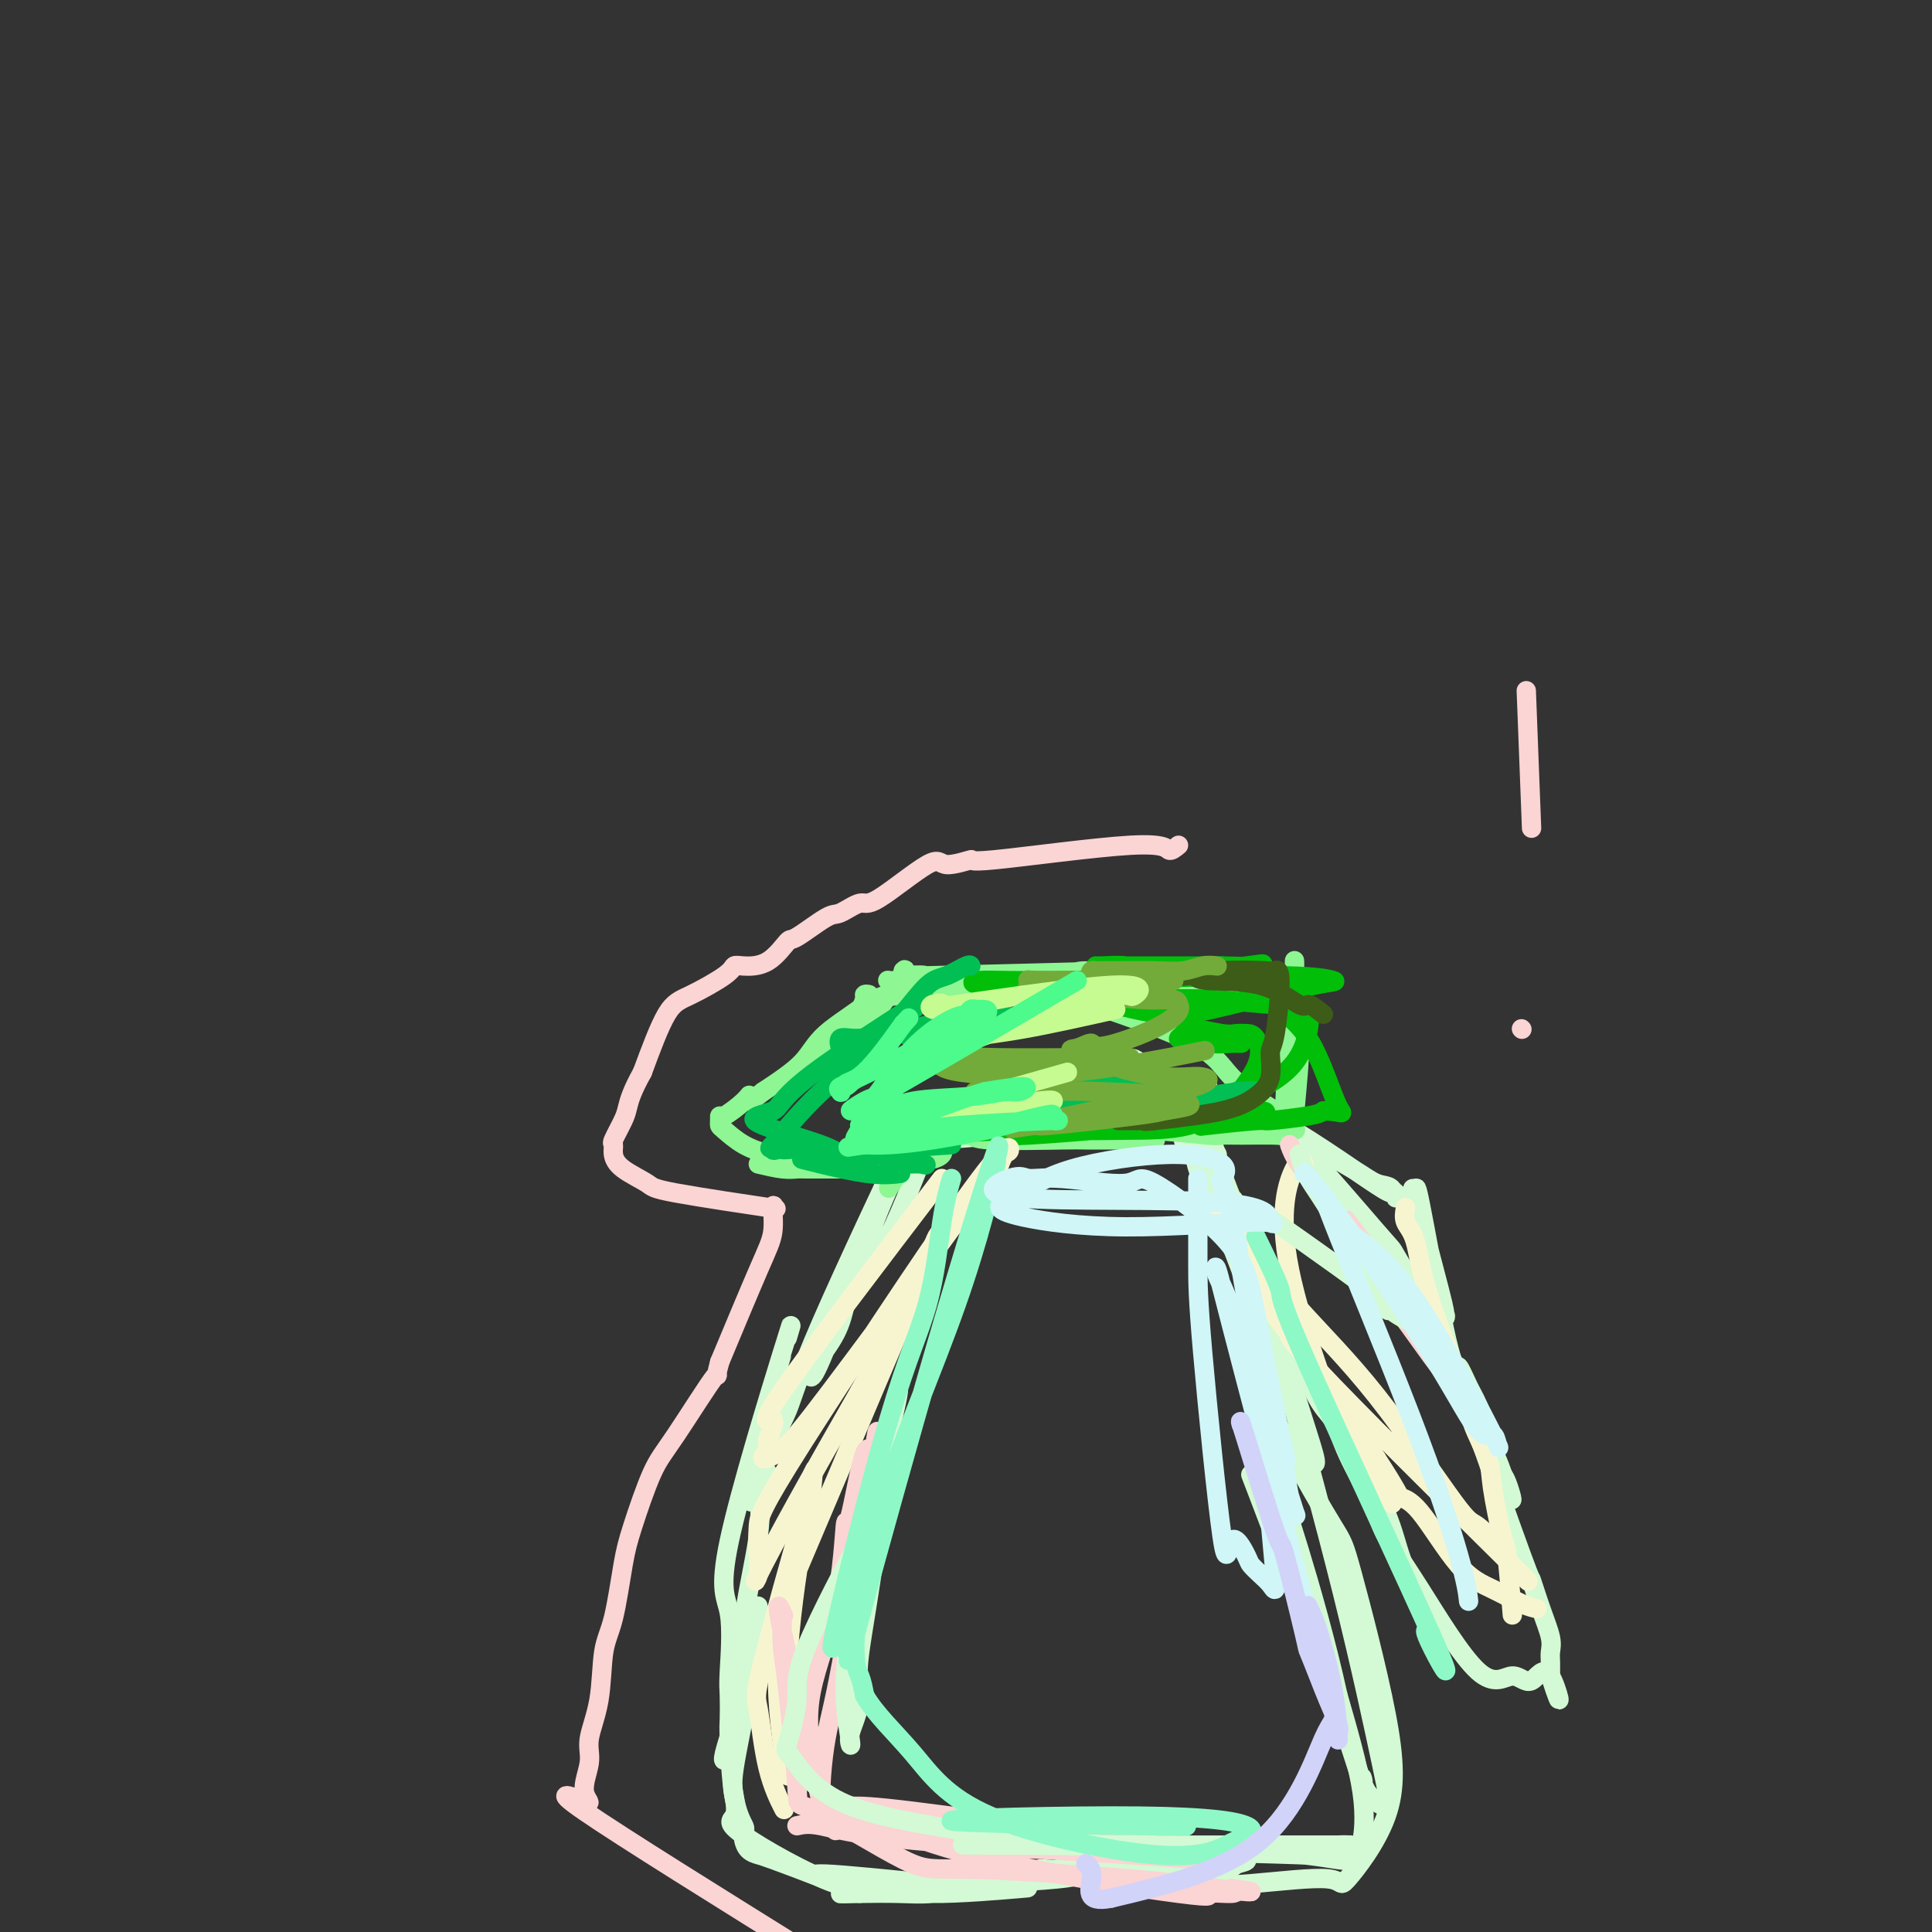 <svg viewBox='0 0 400 400' version='1.1' xmlns='http://www.w3.org/2000/svg' xmlns:xlink='http://www.w3.org/1999/xlink'><rect x="0" y="0" width="400" height="400" fill="#333333" stroke="none"/><g fill='none' stroke='#D3FAD4' stroke-width='4' stroke-linecap='round' stroke-linejoin='round'><path d='M193,237c0.285,-1.871 0.570,-3.742 -1,0c-1.570,3.742 -4.995,13.097 -8,19c-3.005,5.903 -5.590,8.355 -7,10c-1.410,1.645 -1.646,2.483 -2,4c-0.354,1.517 -0.828,3.713 -2,6c-1.172,2.287 -3.043,4.666 -4,6c-0.957,1.334 -0.998,1.624 -1,2c-0.002,0.376 0.037,0.837 0,1c-0.037,0.163 -0.149,0.027 0,0c0.149,-0.027 0.558,0.057 3,-6c2.442,-6.057 6.916,-18.253 10,-26c3.084,-7.747 4.779,-11.045 6,-13c1.221,-1.955 1.970,-2.567 2,-3c0.030,-0.433 -0.657,-0.686 0,-3c0.657,-2.314 2.660,-6.689 -1,1c-3.660,7.689 -12.981,27.442 -18,39c-5.019,11.558 -5.736,14.919 -7,18c-1.264,3.081 -3.075,5.880 -4,8c-0.925,2.120 -0.962,3.560 -1,5'/><path d='M158,305c-4.811,11.208 -1.338,3.729 0,1c1.338,-2.729 0.542,-0.707 0,0c-0.542,0.707 -0.831,0.099 -1,0c-0.169,-0.099 -0.219,0.309 0,2c0.219,1.691 0.707,4.663 0,10c-0.707,5.337 -2.611,13.039 -3,18c-0.389,4.961 0.735,7.182 0,12c-0.735,4.818 -3.328,12.232 -4,15c-0.672,2.768 0.578,0.889 1,0c0.422,-0.889 0.015,-0.788 0,-1c-0.015,-0.212 0.360,-0.737 1,-3c0.640,-2.263 1.544,-6.264 2,-10c0.456,-3.736 0.462,-7.208 1,-9c0.538,-1.792 1.606,-1.906 2,-3c0.394,-1.094 0.112,-3.170 0,-4c-0.112,-0.830 -0.056,-0.415 0,0'/><path d='M157,333c0.372,-0.650 -2.199,12.726 -3,18c-0.801,5.274 0.169,2.448 0,4c-0.169,1.552 -1.476,7.482 -2,11c-0.524,3.518 -0.266,4.622 0,6c0.266,1.378 0.538,3.029 0,4c-0.538,0.971 -1.888,1.262 2,4c3.888,2.738 13.013,7.925 19,10c5.987,2.075 8.836,1.040 11,1c2.164,-0.040 3.642,0.917 9,1c5.358,0.083 14.595,-0.706 18,-1c3.405,-0.294 0.977,-0.093 0,0c-0.977,0.093 -0.502,0.077 -2,0c-1.498,-0.077 -4.969,-0.217 -8,0c-3.031,0.217 -5.624,0.789 -8,1c-2.376,0.211 -4.536,0.060 -7,0c-2.464,-0.060 -5.232,-0.030 -8,0'/><path d='M178,392c-5.800,0.156 -3.800,0.044 -3,0c0.800,-0.044 0.400,-0.022 0,0'/><path d='M163,277c0.823,-2.783 1.646,-5.566 -1,3c-2.646,8.566 -8.761,28.481 -11,39c-2.239,10.519 -0.600,11.642 0,15c0.600,3.358 0.163,8.949 0,12c-0.163,3.051 -0.050,3.560 0,5c0.050,1.440 0.038,3.811 0,5c-0.038,1.189 -0.101,1.198 0,4c0.101,2.802 0.366,8.399 1,12c0.634,3.601 1.636,5.206 2,6c0.364,0.794 0.090,0.777 0,1c-0.090,0.223 0.003,0.687 0,1c-0.003,0.313 -0.103,0.474 0,1c0.103,0.526 0.407,1.418 1,2c0.593,0.582 1.474,0.855 2,1c0.526,0.145 0.698,0.163 3,1c2.302,0.837 6.735,2.495 8,3c1.265,0.505 -0.639,-0.141 3,0c3.639,0.141 12.819,1.071 22,2'/><path d='M193,390c9.569,0.142 20.993,-0.502 26,-1c5.007,-0.498 3.598,-0.851 4,-1c0.402,-0.149 2.616,-0.096 5,0c2.384,0.096 4.938,0.233 7,0c2.062,-0.233 3.632,-0.838 7,-1c3.368,-0.162 8.536,0.118 11,0c2.464,-0.118 2.226,-0.635 3,-1c0.774,-0.365 2.562,-0.578 2,-1c-0.562,-0.422 -3.474,-1.052 -5,-1c-1.526,0.052 -1.667,0.785 -3,1c-1.333,0.215 -3.857,-0.087 -9,0c-5.143,0.087 -12.906,0.562 -17,1c-4.094,0.438 -4.520,0.839 -5,1c-0.480,0.161 -1.014,0.082 -2,0c-0.986,-0.082 -2.425,-0.166 -1,0c1.425,0.166 5.712,0.583 10,1'/><path d='M226,388c1.780,0.041 1.230,-0.358 4,0c2.770,0.358 8.862,1.472 14,2c5.138,0.528 9.323,0.469 15,0c5.677,-0.469 12.845,-1.348 16,-1c3.155,0.348 2.295,1.923 4,0c1.705,-1.923 5.974,-7.343 8,-13c2.026,-5.657 1.810,-11.552 0,-21c-1.810,-9.448 -5.213,-22.448 -7,-29c-1.787,-6.552 -1.958,-6.657 -4,-10c-2.042,-3.343 -5.954,-9.926 -9,-16c-3.046,-6.074 -5.225,-11.641 -6,-14c-0.775,-2.359 -0.144,-1.511 0,-1c0.144,0.511 -0.199,0.683 0,1c0.199,0.317 0.938,0.778 2,6c1.062,5.222 2.446,15.206 4,24c1.554,8.794 3.277,16.397 5,24'/><path d='M272,340c1.746,8.236 0.612,1.824 2,5c1.388,3.176 5.298,15.938 7,21c1.702,5.062 1.196,2.423 1,2c-0.196,-0.423 -0.084,1.368 1,3c1.084,1.632 3.138,3.103 4,3c0.862,-0.103 0.530,-1.780 -1,-9c-1.530,-7.220 -4.259,-19.985 -8,-35c-3.741,-15.015 -8.494,-32.282 -10,-38c-1.506,-5.718 0.235,0.112 -3,-8c-3.235,-8.112 -11.445,-30.166 -15,-39c-3.555,-8.834 -2.455,-4.448 -2,-3c0.455,1.448 0.263,-0.041 0,-1c-0.263,-0.959 -0.598,-1.387 -1,-2c-0.402,-0.613 -0.871,-1.412 -1,-2c-0.129,-0.588 0.081,-0.966 2,3c1.919,3.966 5.548,12.276 8,19c2.452,6.724 3.726,11.862 5,17'/><path d='M261,276c3.870,9.408 6.544,14.429 8,18c1.456,3.571 1.692,5.692 2,7c0.308,1.308 0.688,1.804 1,2c0.312,0.196 0.558,0.091 0,-2c-0.558,-2.091 -1.919,-6.170 -5,-16c-3.081,-9.830 -7.883,-25.413 -10,-32c-2.117,-6.587 -1.548,-4.178 -2,-5c-0.452,-0.822 -1.924,-4.876 -3,-8c-1.076,-3.124 -1.756,-5.318 -2,-7c-0.244,-1.682 -0.053,-2.851 0,-4c0.053,-1.149 -0.033,-2.277 0,-3c0.033,-0.723 0.184,-1.039 0,-1c-0.184,0.039 -0.703,0.434 -1,1c-0.297,0.566 -0.370,1.305 0,3c0.370,1.695 1.185,4.348 2,7'/><path d='M251,236c0.396,2.212 0.886,2.741 1,3c0.114,0.259 -0.148,0.249 0,1c0.148,0.751 0.706,2.264 0,2c-0.706,-0.264 -2.677,-2.303 -4,-5c-1.323,-2.697 -1.997,-6.051 -4,-9c-2.003,-2.949 -5.334,-5.493 -7,-7c-1.666,-1.507 -1.665,-1.979 -4,-2c-2.335,-0.021 -7.004,0.407 -17,4c-9.996,3.593 -25.319,10.349 -31,13c-5.681,2.651 -1.719,1.195 -1,1c0.719,-0.195 -1.807,0.871 -3,1c-1.193,0.129 -1.055,-0.677 -1,-1c0.055,-0.323 0.028,-0.161 0,0'/><path d='M253,242c0.081,-0.133 0.162,-0.267 -1,-1c-1.162,-0.733 -3.567,-2.066 -5,-3c-1.433,-0.934 -1.896,-1.469 -2,-2c-0.104,-0.531 0.150,-1.058 -1,-2c-1.150,-0.942 -3.703,-2.298 -5,-3c-1.297,-0.702 -1.338,-0.749 -2,-1c-0.662,-0.251 -1.943,-0.706 -2,-1c-0.057,-0.294 1.112,-0.427 -2,-1c-3.112,-0.573 -10.503,-1.586 -13,-2c-2.497,-0.414 -0.099,-0.230 -5,2c-4.901,2.230 -17.099,6.507 -22,8c-4.901,1.493 -2.504,0.201 -2,0c0.504,-0.201 -0.886,0.688 -2,1c-1.114,0.312 -1.954,0.046 -3,0c-1.046,-0.046 -2.300,0.129 -1,0c1.300,-0.129 5.152,-0.560 10,-1c4.848,-0.440 10.690,-0.888 14,-1c3.310,-0.112 4.089,0.111 5,0c0.911,-0.111 1.956,-0.555 3,-1'/><path d='M217,234c4.719,-0.675 1.018,-0.861 -5,-1c-6.018,-0.139 -14.351,-0.230 -19,0c-4.649,0.230 -5.614,0.780 -6,1c-0.386,0.220 -0.193,0.110 0,0'/><path d='M253,228c1.726,1.128 3.452,2.257 5,3c1.548,0.743 2.919,1.101 5,2c2.081,0.899 4.873,2.341 8,4c3.127,1.659 6.590,3.537 9,5c2.410,1.463 3.769,2.513 5,3c1.231,0.487 2.335,0.413 3,1c0.665,0.587 0.892,1.835 1,2c0.108,0.165 0.096,-0.754 0,-1c-0.096,-0.246 -0.277,0.180 -1,0c-0.723,-0.180 -1.988,-0.967 -5,-3c-3.012,-2.033 -7.769,-5.311 -12,-8c-4.231,-2.689 -7.935,-4.790 -10,-6c-2.065,-1.210 -2.492,-1.531 -3,-2c-0.508,-0.469 -1.098,-1.088 -1,-1c0.098,0.088 0.885,0.882 2,2c1.115,1.118 2.557,2.559 4,4'/><path d='M263,233c1.205,0.632 1.718,-0.287 6,4c4.282,4.287 12.335,13.780 16,18c3.665,4.220 2.943,3.165 4,5c1.057,1.835 3.892,6.559 6,9c2.108,2.441 3.488,2.600 4,3c0.512,0.400 0.155,1.041 0,1c-0.155,-0.041 -0.109,-0.763 0,-1c0.109,-0.237 0.280,0.012 -1,-5c-1.280,-5.012 -4.012,-15.283 -5,-19c-0.988,-3.717 -0.234,-0.878 0,-1c0.234,-0.122 -0.053,-3.204 1,2c1.053,5.204 3.447,18.694 5,26c1.553,7.306 2.264,8.429 4,12c1.736,3.571 4.496,9.592 6,13c1.504,3.408 1.752,4.204 2,5'/><path d='M311,305c3.128,9.403 1.947,4.411 1,2c-0.947,-2.411 -1.659,-2.242 -2,-3c-0.341,-0.758 -0.312,-2.442 -1,-5c-0.688,-2.558 -2.092,-5.989 -3,-8c-0.908,-2.011 -1.321,-2.602 -2,-4c-0.679,-1.398 -1.623,-3.602 -2,-4c-0.377,-0.398 -0.187,1.011 0,2c0.187,0.989 0.369,1.560 3,9c2.631,7.440 7.710,21.751 10,28c2.290,6.249 1.790,4.436 2,5c0.210,0.564 1.128,3.504 2,6c0.872,2.496 1.698,4.549 2,6c0.302,1.451 0.081,2.300 0,3c-0.081,0.700 -0.022,1.249 0,2c0.022,0.751 0.006,1.702 0,2c-0.006,0.298 -0.002,-0.058 0,0c0.002,0.058 0.001,0.529 0,1'/><path d='M321,347c3.136,9.811 1.474,2.340 0,0c-1.474,-2.340 -2.762,0.451 -4,1c-1.238,0.549 -2.426,-1.145 -4,-1c-1.574,0.145 -3.535,2.131 -7,-1c-3.465,-3.131 -8.436,-11.377 -12,-17c-3.564,-5.623 -5.722,-8.623 -7,-11c-1.278,-2.377 -1.677,-4.130 -3,-7c-1.323,-2.870 -3.569,-6.856 -5,-10c-1.431,-3.144 -2.048,-5.447 -3,-7c-0.952,-1.553 -2.241,-2.356 -4,-6c-1.759,-3.644 -3.988,-10.128 -5,-13c-1.012,-2.872 -0.807,-2.131 -1,-2c-0.193,0.131 -0.783,-0.349 -1,-1c-0.217,-0.651 -0.062,-1.472 0,-2c0.062,-0.528 0.031,-0.764 0,-1'/><path d='M265,269c-2.125,-4.734 3.562,7.931 8,17c4.438,9.069 7.627,14.543 10,19c2.373,4.457 3.929,7.899 5,11c1.071,3.101 1.658,5.862 3,9c1.342,3.138 3.438,6.652 5,9c1.562,2.348 2.589,3.528 3,4c0.411,0.472 0.205,0.236 0,0'/></g>
<g fill='none' stroke='#8EF693' stroke-width='4' stroke-linecap='round' stroke-linejoin='round'><path d='M183,230c-2.015,0.000 -4.031,0.000 2,1c6.031,1.000 20.108,3.000 28,4c7.892,1.000 9.599,1.000 13,1c3.401,-0.000 8.498,-0.000 11,0c2.502,0.000 2.411,0.001 2,0c-0.411,-0.001 -1.141,-0.004 -4,0c-2.859,0.004 -7.849,0.015 -10,0c-2.151,-0.015 -1.465,-0.057 -5,0c-3.535,0.057 -11.292,0.211 -15,0c-3.708,-0.211 -3.368,-0.789 -4,-1c-0.632,-0.211 -2.235,-0.056 -3,0c-0.765,0.056 -0.691,0.012 -1,0c-0.309,-0.012 -1.000,0.007 -1,0c0.000,-0.007 0.692,-0.040 1,0c0.308,0.040 0.231,0.154 4,0c3.769,-0.154 11.385,-0.577 19,-1'/><path d='M220,234c6.791,-0.215 12.769,-0.254 18,0c5.231,0.254 9.715,0.801 12,1c2.285,0.199 2.371,0.049 3,0c0.629,-0.049 1.801,0.001 4,0c2.199,-0.001 5.425,-0.053 7,0c1.575,0.053 1.498,0.212 2,0c0.502,-0.212 1.584,-0.796 2,-1c0.416,-0.204 0.165,-0.028 0,0c-0.165,0.028 -0.244,-0.093 0,-3c0.244,-2.907 0.812,-8.601 1,-12c0.188,-3.399 -0.002,-4.502 0,-6c0.002,-1.498 0.197,-3.390 0,-5c-0.197,-1.610 -0.785,-2.937 -1,-4c-0.215,-1.063 -0.058,-1.863 0,-3c0.058,-1.137 0.017,-2.611 0,-2c-0.017,0.611 -0.008,3.305 0,6'/><path d='M268,205c-0.166,0.883 -0.580,1.090 -1,6c-0.420,4.910 -0.847,14.524 -1,18c-0.153,3.476 -0.032,0.813 0,0c0.032,-0.813 -0.025,0.225 0,1c0.025,0.775 0.132,1.287 -2,0c-2.132,-1.287 -6.501,-4.372 -9,-7c-2.499,-2.628 -3.126,-4.799 -10,-8c-6.874,-3.201 -19.996,-7.433 -25,-9c-5.004,-1.567 -1.891,-0.469 -1,0c0.891,0.469 -0.442,0.308 0,0c0.442,-0.308 2.657,-0.762 3,-1c0.343,-0.238 -1.186,-0.260 4,0c5.186,0.260 17.089,0.801 24,1c6.911,0.199 8.832,0.057 10,0c1.168,-0.057 1.584,-0.028 2,0'/><path d='M262,206c6.559,0.077 1.956,0.270 -3,0c-4.956,-0.270 -10.265,-1.001 -22,-1c-11.735,0.001 -29.895,0.736 -40,1c-10.105,0.264 -12.153,0.057 -13,0c-0.847,-0.057 -0.492,0.038 0,0c0.492,-0.038 1.122,-0.207 0,0c-1.122,0.207 -3.995,0.791 3,0c6.995,-0.791 23.858,-2.958 31,-4c7.142,-1.042 4.562,-0.960 8,-1c3.438,-0.040 12.895,-0.203 6,0c-6.895,0.203 -30.142,0.772 -39,1c-8.858,0.228 -3.326,0.114 -2,0c1.326,-0.114 -1.554,-0.227 -3,0c-1.446,0.227 -1.460,0.793 -2,1c-0.540,0.207 -1.607,0.056 -2,0c-0.393,-0.056 -0.112,-0.016 0,0c0.112,0.016 0.056,0.008 0,0'/><path d='M187,201c0.405,-0.374 0.810,-0.748 -1,2c-1.810,2.748 -5.836,8.619 -8,11c-2.164,2.381 -2.467,1.271 -3,1c-0.533,-0.271 -1.296,0.295 -2,1c-0.704,0.705 -1.350,1.548 -2,2c-0.650,0.452 -1.303,0.513 -2,1c-0.697,0.487 -1.438,1.400 -2,2c-0.562,0.600 -0.945,0.886 -1,1c-0.055,0.114 0.219,0.056 0,0c-0.219,-0.056 -0.929,-0.110 0,-1c0.929,-0.890 3.497,-2.618 6,-5c2.503,-2.382 4.941,-5.420 6,-7c1.059,-1.580 0.740,-1.702 1,-2c0.260,-0.298 1.098,-0.774 1,-1c-0.098,-0.226 -1.131,-0.204 -1,0c0.131,0.204 1.427,0.591 0,2c-1.427,1.409 -5.576,3.841 -8,6c-2.424,2.159 -3.121,4.045 -5,6c-1.879,1.955 -4.939,3.977 -8,6'/><path d='M158,226c-4.083,3.309 -3.290,1.583 -3,1c0.290,-0.583 0.077,-0.023 -1,1c-1.077,1.023 -3.020,2.510 -4,3c-0.980,0.490 -0.998,-0.017 -1,0c-0.002,0.017 0.012,0.557 0,1c-0.012,0.443 -0.048,0.788 0,1c0.048,0.212 0.181,0.292 1,1c0.819,0.708 2.323,2.046 4,3c1.677,0.954 3.529,1.526 5,2c1.471,0.474 2.563,0.850 3,1c0.437,0.150 0.218,0.075 0,0'/><path d='M157,241c1.787,0.423 3.573,0.845 5,1c1.427,0.155 2.494,0.042 3,0c0.506,-0.042 0.449,-0.011 2,0c1.551,0.011 4.708,0.004 6,0c1.292,-0.004 0.720,-0.005 1,0c0.280,0.005 1.414,0.015 2,0c0.586,-0.015 0.624,-0.056 1,0c0.376,0.056 1.088,0.207 2,0c0.912,-0.207 2.022,-0.773 3,-1c0.978,-0.227 1.825,-0.116 3,0c1.175,0.116 2.679,0.235 4,0c1.321,-0.235 2.458,-0.826 3,-1c0.542,-0.174 0.488,0.070 1,0c0.512,-0.070 1.588,-0.453 2,-1c0.412,-0.547 0.158,-1.258 0,-2c-0.158,-0.742 -0.222,-1.517 0,-2c0.222,-0.483 0.730,-0.676 1,-1c0.270,-0.324 0.304,-0.780 -1,0c-1.304,0.780 -3.944,2.794 -6,5c-2.056,2.206 -3.528,4.603 -5,7'/></g>
<g fill='none' stroke='#01BE09' stroke-width='4' stroke-linecap='round' stroke-linejoin='round'><path d='M257,216c-0.440,-0.030 -0.881,-0.061 -2,0c-1.119,0.061 -2.917,0.213 -4,0c-1.083,-0.213 -1.450,-0.792 -2,-1c-0.550,-0.208 -1.284,-0.047 -2,0c-0.716,0.047 -1.415,-0.022 -2,0c-0.585,0.022 -1.054,0.135 -1,0c0.054,-0.135 0.633,-0.520 1,-1c0.367,-0.480 0.521,-1.057 2,-1c1.479,0.057 4.283,0.747 6,1c1.717,0.253 2.345,0.068 3,0c0.655,-0.068 1.335,-0.019 2,0c0.665,0.019 1.314,0.009 2,1c0.686,0.991 1.407,2.985 0,6c-1.407,3.015 -4.943,7.053 -7,9c-2.057,1.947 -2.635,1.805 -3,2c-0.365,0.195 -0.515,0.729 -1,1c-0.485,0.271 -1.304,0.280 1,0c2.304,-0.280 7.731,-0.848 10,-1c2.269,-0.152 1.380,0.113 3,0c1.620,-0.113 5.749,-0.604 8,-1c2.251,-0.396 2.626,-0.698 3,-1'/><path d='M274,230c4.612,0.083 4.142,1.291 3,-1c-1.142,-2.291 -2.956,-8.081 -5,-12c-2.044,-3.919 -4.319,-5.968 -7,-8c-2.681,-2.032 -5.769,-4.047 -7,-5c-1.231,-0.953 -0.606,-0.843 -1,-1c-0.394,-0.157 -1.806,-0.582 -2,-1c-0.194,-0.418 0.830,-0.830 3,-1c2.170,-0.170 5.486,-0.098 1,0c-4.486,0.098 -16.773,0.222 -22,0c-5.227,-0.222 -3.394,-0.792 -4,-1c-0.606,-0.208 -3.650,-0.056 -5,0c-1.350,0.056 -1.005,0.015 -1,0c0.005,-0.015 -0.328,-0.004 0,0c0.328,0.004 1.319,0.001 3,0c1.681,-0.001 4.052,-0.000 8,0c3.948,0.000 9.474,0.000 15,0'/><path d='M253,200c4.839,0.065 4.435,0.229 6,0c1.565,-0.229 5.097,-0.850 -1,0c-6.097,0.850 -21.823,3.171 -30,4c-8.177,0.829 -8.805,0.165 -12,0c-3.195,-0.165 -8.956,0.170 -12,0c-3.044,-0.170 -3.370,-0.844 -1,-1c2.370,-0.156 7.436,0.205 19,0c11.564,-0.205 29.625,-0.978 40,-1c10.375,-0.022 13.064,0.705 14,1c0.936,0.295 0.119,0.156 -4,1c-4.119,0.844 -11.540,2.671 -17,4c-5.460,1.329 -8.958,2.160 -13,2c-4.042,-0.160 -8.627,-1.312 -11,-2c-2.373,-0.688 -2.535,-0.911 -1,-1c1.535,-0.089 4.768,-0.045 8,0'/><path d='M238,207c3.487,-0.239 8.704,-0.337 14,0c5.296,0.337 10.671,1.110 14,1c3.329,-0.110 4.613,-1.101 5,1c0.387,2.101 -0.122,7.296 -3,11c-2.878,3.704 -8.125,5.919 -12,8c-3.875,2.081 -6.378,4.030 -10,5c-3.622,0.970 -8.363,0.963 -13,1c-4.637,0.037 -9.172,0.119 -8,0c1.172,-0.119 8.049,-0.438 13,-1c4.951,-0.562 7.975,-1.368 12,-2c4.025,-0.632 9.051,-1.089 11,-1c1.949,0.089 0.821,0.725 0,1c-0.821,0.275 -1.337,0.189 -11,1c-9.663,0.811 -28.475,2.517 -37,3c-8.525,0.483 -6.762,-0.259 -5,-1'/><path d='M208,234c-8.911,0.622 -4.689,0.178 -3,0c1.689,-0.178 0.844,-0.089 0,0'/></g>
<g fill='none' stroke='#01BF53' stroke-width='4' stroke-linecap='round' stroke-linejoin='round'><path d='M210,211c-2.633,-1.416 -5.267,-2.832 -9,-2c-3.733,0.832 -8.567,3.911 -11,5c-2.433,1.089 -2.467,0.186 -2,0c0.467,-0.186 1.434,0.343 4,0c2.566,-0.343 6.731,-1.560 9,-2c2.269,-0.440 2.643,-0.103 3,0c0.357,0.103 0.698,-0.029 1,0c0.302,0.029 0.564,0.219 1,0c0.436,-0.219 1.044,-0.847 1,-1c-0.044,-0.153 -0.742,0.170 -2,0c-1.258,-0.170 -3.077,-0.832 -4,-1c-0.923,-0.168 -0.952,0.157 -4,1c-3.048,0.843 -9.117,2.202 -13,3c-3.883,0.798 -5.582,1.034 -7,1c-1.418,-0.034 -2.555,-0.339 -3,0c-0.445,0.339 -0.197,1.322 0,2c0.197,0.678 0.342,1.051 1,1c0.658,-0.051 1.829,-0.525 3,-1'/><path d='M178,217c1.401,-0.367 2.902,-2.283 5,-4c2.098,-1.717 4.793,-3.234 6,-4c1.207,-0.766 0.926,-0.780 1,-1c0.074,-0.220 0.502,-0.644 1,-1c0.498,-0.356 1.066,-0.643 -3,2c-4.066,2.643 -12.768,8.215 -18,12c-5.232,3.785 -6.996,5.784 -8,7c-1.004,1.216 -1.248,1.650 -2,2c-0.752,0.350 -2.013,0.616 -3,1c-0.987,0.384 -1.701,0.888 1,2c2.701,1.112 8.818,2.834 12,4c3.182,1.166 3.430,1.776 5,2c1.570,0.224 4.461,0.060 6,0c1.539,-0.060 1.725,-0.017 2,0c0.275,0.017 0.637,0.009 1,0'/><path d='M184,239c1.566,0.016 0.982,0.056 1,0c0.018,-0.056 0.638,-0.210 -2,0c-2.638,0.210 -8.535,0.782 -12,1c-3.465,0.218 -4.497,0.083 -5,0c-0.503,-0.083 -0.477,-0.113 0,0c0.477,0.113 1.406,0.371 4,1c2.594,0.629 6.852,1.631 10,2c3.148,0.369 5.185,0.105 6,0c0.815,-0.105 0.407,-0.053 0,0'/><path d='M197,237c-4.613,0.307 -9.227,0.614 -12,1c-2.773,0.386 -3.706,0.849 -6,1c-2.294,0.151 -5.949,-0.012 -8,0c-2.051,0.012 -2.500,0.199 -3,0c-0.500,-0.199 -1.052,-0.784 -2,-1c-0.948,-0.216 -2.291,-0.064 -3,0c-0.709,0.064 -0.784,0.038 -1,0c-0.216,-0.038 -0.572,-0.089 -1,0c-0.428,0.089 -0.928,0.319 -1,0c-0.072,-0.319 0.285,-1.187 0,-1c-0.285,0.187 -1.213,1.430 0,0c1.213,-1.430 4.567,-5.534 8,-9c3.433,-3.466 6.944,-6.295 10,-9c3.056,-2.705 5.656,-5.285 8,-8c2.344,-2.715 4.432,-5.565 6,-7c1.568,-1.435 2.616,-1.457 4,-2c1.384,-0.543 3.103,-1.608 4,-2c0.897,-0.392 0.970,-0.112 1,0c0.030,0.112 0.015,0.056 0,0'/><path d='M184,241c2.899,-0.050 5.799,-0.101 7,0c1.201,0.101 0.704,0.353 0,0c-0.704,-0.353 -1.615,-1.310 -2,-2c-0.385,-0.690 -0.242,-1.113 -1,-2c-0.758,-0.887 -2.415,-2.238 -3,-3c-0.585,-0.762 -0.099,-0.936 0,-1c0.099,-0.064 -0.189,-0.017 0,0c0.189,0.017 0.855,0.005 1,0c0.145,-0.005 -0.230,-0.001 2,0c2.230,0.001 7.066,0.000 9,0c1.934,-0.000 0.967,-0.000 0,0'/><path d='M225,230c-6.693,-3.221 -13.385,-6.443 -16,-8c-2.615,-1.557 -1.152,-1.451 -1,-1c0.152,0.451 -1.007,1.246 2,2c3.007,0.754 10.180,1.466 15,2c4.820,0.534 7.287,0.889 9,1c1.713,0.111 2.670,-0.023 4,0c1.330,0.023 3.032,0.203 4,0c0.968,-0.203 1.202,-0.787 2,-1c0.798,-0.213 2.159,-0.053 3,0c0.841,0.053 1.163,0.000 0,0c-1.163,-0.000 -3.810,0.051 -8,0c-4.190,-0.051 -9.922,-0.206 -13,0c-3.078,0.206 -3.503,0.774 -4,1c-0.497,0.226 -1.067,0.110 -2,0c-0.933,-0.110 -2.229,-0.215 2,0c4.229,0.215 13.985,0.750 20,1c6.015,0.250 8.290,0.214 10,0c1.710,-0.214 2.855,-0.607 4,-1'/><path d='M256,226c6.093,-0.089 4.326,-0.311 1,0c-3.326,0.311 -8.211,1.156 -14,2c-5.789,0.844 -12.482,1.689 -16,2c-3.518,0.311 -3.862,0.089 -4,0c-0.138,-0.089 -0.069,-0.044 0,0'/></g>
<g fill='none' stroke='#3D5C18' stroke-width='4' stroke-linecap='round' stroke-linejoin='round'><path d='M274,210c-1.200,-0.961 -2.400,-1.921 -3,-2c-0.600,-0.079 -0.601,0.725 -2,0c-1.399,-0.725 -4.196,-2.979 -8,-4c-3.804,-1.021 -8.615,-0.809 -11,-1c-2.385,-0.191 -2.345,-0.783 -3,-1c-0.655,-0.217 -2.005,-0.057 -3,0c-0.995,0.057 -1.636,0.012 -2,0c-0.364,-0.012 -0.451,0.011 0,0c0.451,-0.011 1.440,-0.055 2,0c0.560,0.055 0.690,0.208 2,0c1.310,-0.208 3.798,-0.777 7,-1c3.202,-0.223 7.116,-0.099 9,0c1.884,0.099 1.736,0.171 2,0c0.264,-0.171 0.939,-0.587 1,2c0.061,2.587 -0.493,8.177 -1,11c-0.507,2.823 -0.967,2.878 -1,4c-0.033,1.122 0.362,3.311 0,5c-0.362,1.689 -1.482,2.878 -3,4c-1.518,1.122 -3.434,2.178 -7,3c-3.566,0.822 -8.783,1.411 -14,2'/><path d='M239,232c-2.622,0.309 -2.177,0.083 -2,0c0.177,-0.083 0.086,-0.022 -1,0c-1.086,0.022 -3.167,0.006 -4,0c-0.833,-0.006 -0.416,-0.003 0,0'/></g>
<g fill='none' stroke='#73AB3A' stroke-width='4' stroke-linecap='round' stroke-linejoin='round'><path d='M252,200c-0.938,-0.113 -1.876,-0.227 -3,0c-1.124,0.227 -2.434,0.793 -4,1c-1.566,0.207 -3.390,0.055 -6,0c-2.610,-0.055 -6.008,-0.012 -8,0c-1.992,0.012 -2.580,-0.007 -3,0c-0.420,0.007 -0.673,0.040 -1,0c-0.327,-0.040 -0.727,-0.154 -1,0c-0.273,0.154 -0.417,0.577 1,1c1.417,0.423 4.397,0.845 6,1c1.603,0.155 1.830,0.042 3,0c1.170,-0.042 3.284,-0.012 5,0c1.716,0.012 3.035,0.008 1,0c-2.035,-0.008 -7.424,-0.018 -13,0c-5.576,0.018 -11.338,0.064 -14,0c-2.662,-0.064 -2.222,-0.237 -2,0c0.222,0.237 0.228,0.886 0,1c-0.228,0.114 -0.688,-0.306 2,0c2.688,0.306 8.525,1.340 13,2c4.475,0.660 7.590,0.947 10,1c2.410,0.053 4.117,-0.128 5,0c0.883,0.128 0.941,0.564 1,1'/><path d='M244,208c1.808,2.602 -8.173,6.606 -13,8c-4.827,1.394 -4.499,0.178 -5,0c-0.501,-0.178 -1.829,0.683 -3,1c-1.171,0.317 -2.184,0.089 0,1c2.184,0.911 7.566,2.960 12,4c4.434,1.040 7.921,1.069 10,1c2.079,-0.069 2.750,-0.237 4,0c1.250,0.237 3.078,0.880 -5,3c-8.078,2.120 -26.061,5.718 -32,7c-5.939,1.282 0.165,0.250 2,0c1.835,-0.250 -0.599,0.284 3,0c3.599,-0.284 13.233,-1.385 18,-2c4.767,-0.615 4.668,-0.742 6,-1c1.332,-0.258 4.095,-0.645 5,-1c0.905,-0.355 -0.047,-0.677 -1,-1'/><path d='M245,228c1.474,-1.226 -11.343,-1.793 -18,-2c-6.657,-0.207 -7.156,-0.056 -10,0c-2.844,0.056 -8.035,0.015 -11,0c-2.965,-0.015 -3.704,-0.004 -4,0c-0.296,0.004 -0.148,0.002 0,0'/><path d='M234,219c-2.951,0.002 -5.902,0.004 -7,0c-1.098,-0.004 -0.344,-0.015 -4,0c-3.656,0.015 -11.724,0.057 -16,0c-4.276,-0.057 -4.761,-0.213 -6,0c-1.239,0.213 -3.234,0.796 -4,1c-0.766,0.204 -0.305,0.031 -1,0c-0.695,-0.031 -2.547,0.082 -3,0c-0.453,-0.082 0.492,-0.359 1,0c0.508,0.359 0.580,1.354 5,2c4.420,0.646 13.190,0.943 23,0c9.810,-0.943 20.660,-3.127 25,-4c4.340,-0.873 2.170,-0.437 0,0'/></g>
<g fill='none' stroke='#C6FB91' stroke-width='4' stroke-linecap='round' stroke-linejoin='round'><path d='M231,209c-6.708,1.505 -13.417,3.010 -19,4c-5.583,0.990 -10.041,1.464 -13,2c-2.959,0.536 -4.418,1.133 -5,1c-0.582,-0.133 -0.287,-0.997 1,-1c1.287,-0.003 3.567,0.854 7,0c3.433,-0.854 8.020,-3.421 10,-4c1.980,-0.579 1.354,0.829 4,0c2.646,-0.829 8.564,-3.894 12,-5c3.436,-1.106 4.389,-0.253 5,0c0.611,0.253 0.878,-0.093 1,0c0.122,0.093 0.099,0.626 1,0c0.901,-0.626 2.726,-2.410 -5,-2c-7.726,0.410 -25.004,3.013 -32,4c-6.996,0.987 -3.709,0.359 -3,0c0.709,-0.359 -1.161,-0.450 -2,0c-0.839,0.450 -0.648,1.440 3,1c3.648,-0.440 10.751,-2.311 16,-3c5.249,-0.689 8.642,-0.197 10,0c1.358,0.197 0.679,0.098 0,0'/><path d='M221,222c-8.933,2.536 -17.867,5.072 -21,6c-3.133,0.928 -0.466,0.249 1,0c1.466,-0.249 1.730,-0.067 3,0c1.270,0.067 3.545,0.018 5,0c1.455,-0.018 2.089,-0.007 3,0c0.911,0.007 2.097,0.009 3,0c0.903,-0.009 1.522,-0.031 2,0c0.478,0.031 0.816,0.113 1,0c0.184,-0.113 0.215,-0.423 -3,0c-3.215,0.423 -9.677,1.577 -15,2c-5.323,0.423 -9.506,0.113 -12,0c-2.494,-0.113 -3.297,-0.030 -4,0c-0.703,0.030 -1.305,0.008 -1,0c0.305,-0.008 1.516,-0.002 2,0c0.484,0.002 0.242,0.001 0,0'/></g>
<g fill='none' stroke='#4DFA8C' stroke-width='4' stroke-linecap='round' stroke-linejoin='round'><path d='M223,203c-18.011,10.566 -36.022,21.132 -43,25c-6.978,3.868 -2.925,1.037 -1,0c1.925,-1.037 1.720,-0.282 3,-2c1.280,-1.718 4.045,-5.910 7,-9c2.955,-3.090 6.098,-5.077 8,-6c1.902,-0.923 2.561,-0.783 3,-1c0.439,-0.217 0.657,-0.790 1,-1c0.343,-0.210 0.812,-0.058 1,0c0.188,0.058 0.095,0.022 1,0c0.905,-0.022 2.808,-0.028 0,2c-2.808,2.028 -10.327,6.092 -14,9c-3.673,2.908 -3.499,4.661 -4,6c-0.501,1.339 -1.677,2.264 -2,3c-0.323,0.736 0.205,1.284 1,1c0.795,-0.284 1.855,-1.401 5,-2c3.145,-0.599 8.376,-0.680 12,-1c3.624,-0.320 5.641,-0.880 7,-1c1.359,-0.120 2.058,0.198 3,0c0.942,-0.198 2.126,-0.914 1,-1c-1.126,-0.086 -4.563,0.457 -8,1'/><path d='M204,226c-4.596,1.299 -12.586,4.548 -17,6c-4.414,1.452 -5.253,1.108 -6,1c-0.747,-0.108 -1.403,0.021 -2,0c-0.597,-0.021 -1.134,-0.192 -1,0c0.134,0.192 0.939,0.746 3,1c2.061,0.254 5.379,0.208 8,0c2.621,-0.208 4.545,-0.580 10,-1c5.455,-0.420 14.442,-0.890 18,-1c3.558,-0.110 1.687,0.141 1,0c-0.687,-0.141 -0.189,-0.672 0,-1c0.189,-0.328 0.071,-0.452 -2,0c-2.071,0.452 -6.094,1.480 -8,2c-1.906,0.520 -1.697,0.531 -4,1c-2.303,0.469 -7.120,1.395 -11,2c-3.880,0.605 -6.823,0.887 -9,1c-2.177,0.113 -3.589,0.056 -5,0'/><path d='M179,237c-6.140,0.847 -2.490,0.466 -1,0c1.490,-0.466 0.821,-1.016 0,-1c-0.821,0.016 -1.792,0.598 0,-2c1.792,-2.598 6.347,-8.376 9,-11c2.653,-2.624 3.402,-2.095 4,-3c0.598,-0.905 1.043,-3.244 3,-5c1.957,-1.756 5.424,-2.931 2,-1c-3.424,1.931 -13.741,6.966 -18,9c-4.259,2.034 -2.461,1.068 -2,1c0.461,-0.068 -0.416,0.764 -1,1c-0.584,0.236 -0.876,-0.122 -1,0c-0.124,0.122 -0.080,0.726 0,1c0.080,0.274 0.197,0.218 0,0c-0.197,-0.218 -0.707,-0.597 0,-1c0.707,-0.403 2.631,-0.829 5,-3c2.369,-2.171 5.185,-6.085 8,-10'/><path d='M187,212c2.000,-2.167 1.000,-1.083 0,0'/></g>
<g fill='none' stroke='#F7F5D0' stroke-width='4' stroke-linecap='round' stroke-linejoin='round'><path d='M270,241c-0.354,-0.785 -0.708,-1.571 -2,1c-1.292,2.571 -3.523,8.498 -1,21c2.523,12.502 9.800,31.577 13,39c3.200,7.423 2.325,3.192 3,3c0.675,-0.192 2.902,3.653 4,5c1.098,1.347 1.067,0.196 1,0c-0.067,-0.196 -0.170,0.563 0,1c0.170,0.437 0.613,0.552 0,-1c-0.613,-1.552 -2.282,-4.770 -4,-8c-1.718,-3.230 -3.486,-6.473 -5,-9c-1.514,-2.527 -2.775,-4.337 -7,-10c-4.225,-5.663 -11.414,-15.178 -14,-19c-2.586,-3.822 -0.569,-1.952 -1,-3c-0.431,-1.048 -3.308,-5.013 -5,-7c-1.692,-1.987 -2.198,-1.996 -2,-2c0.198,-0.004 1.099,-0.002 2,0'/><path d='M252,252c-5.103,-9.063 -0.360,-2.721 4,3c4.360,5.721 8.338,10.820 13,16c4.662,5.180 10.009,10.439 16,18c5.991,7.561 12.625,17.423 16,22c3.375,4.577 3.492,3.868 5,5c1.508,1.132 4.407,4.103 5,5c0.593,0.897 -1.122,-0.282 1,2c2.122,2.282 8.080,8.024 1,1c-7.080,-7.024 -27.198,-26.813 -37,-37c-9.802,-10.187 -9.289,-10.772 -9,-11c0.289,-0.228 0.353,-0.098 -1,-2c-1.353,-1.902 -4.122,-5.836 -5,-7c-0.878,-1.164 0.136,0.440 0,0c-0.136,-0.440 -1.421,-2.926 0,-1c1.421,1.926 5.549,8.265 10,15c4.451,6.735 9.226,13.868 14,21'/><path d='M285,302c4.708,7.205 4.479,7.716 5,8c0.521,0.284 1.793,0.339 4,3c2.207,2.661 5.348,7.929 8,11c2.652,3.071 4.814,3.947 7,5c2.186,1.053 4.396,2.284 6,3c1.604,0.716 2.601,0.919 3,1c0.399,0.081 0.199,0.041 0,0'/><path d='M291,250c-0.190,1.036 -0.379,2.073 0,3c0.379,0.927 1.328,1.746 2,4c0.672,2.254 1.068,5.944 3,12c1.932,6.056 5.400,14.479 7,19c1.600,4.521 1.332,5.141 2,7c0.668,1.859 2.274,4.955 3,7c0.726,2.045 0.573,3.037 1,6c0.427,2.963 1.434,7.897 2,10c0.566,2.103 0.691,1.374 1,4c0.309,2.626 0.803,8.607 1,11c0.197,2.393 0.099,1.196 0,0'/><path d='M195,244c-13.755,18.027 -27.510,36.054 -33,44c-5.490,7.946 -2.714,5.811 -2,6c0.714,0.189 -0.632,2.702 -1,4c-0.368,1.298 0.243,1.382 0,2c-0.243,0.618 -1.339,1.772 -1,2c0.339,0.228 2.115,-0.469 4,-2c1.885,-1.531 3.881,-3.896 10,-12c6.119,-8.104 16.362,-21.948 23,-31c6.638,-9.052 9.672,-13.311 11,-15c1.328,-1.689 0.952,-0.809 1,-1c0.048,-0.191 0.521,-1.453 1,-2c0.479,-0.547 0.965,-0.380 1,-1c0.035,-0.620 -0.382,-2.028 -9,10c-8.618,12.028 -25.439,37.492 -34,51c-8.561,13.508 -8.862,15.059 -9,17c-0.138,1.941 -0.111,4.271 0,6c0.111,1.729 0.308,2.855 0,4c-0.308,1.145 -1.121,2.308 0,0c1.121,-2.308 4.178,-8.088 8,-15c3.822,-6.912 8.411,-14.956 13,-23'/><path d='M178,288c6.160,-11.291 11.059,-20.519 13,-24c1.941,-3.481 0.925,-1.214 1,-2c0.075,-0.786 1.241,-4.626 2,-6c0.759,-1.374 1.113,-0.281 2,-2c0.887,-1.719 2.309,-6.251 -1,1c-3.309,7.251 -11.348,26.286 -18,42c-6.652,15.714 -11.916,28.107 -14,33c-2.084,4.893 -0.989,2.285 -1,4c-0.011,1.715 -1.130,7.752 -1,15c0.130,7.248 1.508,15.706 2,18c0.492,2.294 0.097,-1.576 0,-2c-0.097,-0.424 0.104,2.599 0,0c-0.104,-2.599 -0.512,-10.820 0,-20c0.512,-9.180 1.946,-19.318 3,-25c1.054,-5.682 1.730,-6.909 2,-8c0.270,-1.091 0.135,-2.045 0,-3'/><path d='M168,309c0.771,-8.897 0.197,-2.140 0,0c-0.197,2.140 -0.017,-0.336 -2,6c-1.983,6.336 -6.128,21.485 -8,29c-1.872,7.515 -1.471,7.396 -1,10c0.471,2.604 1.011,7.932 2,12c0.989,4.068 2.425,6.877 3,8c0.575,1.123 0.287,0.562 0,0'/></g>
<g fill='none' stroke='#FBD4D4' stroke-width='4' stroke-linecap='round' stroke-linejoin='round'><path d='M165,378c1.198,-0.259 2.397,-0.518 5,0c2.603,0.518 6.611,1.813 19,3c12.389,1.187 33.160,2.265 45,3c11.840,0.735 14.750,1.128 16,1c1.250,-0.128 0.842,-0.777 1,-1c0.158,-0.223 0.883,-0.021 1,0c0.117,0.021 -0.374,-0.138 0,0c0.374,0.138 1.612,0.572 -2,0c-3.612,-0.572 -12.073,-2.151 -17,-3c-4.927,-0.849 -6.320,-0.967 -14,-2c-7.680,-1.033 -21.648,-2.979 -30,-4c-8.352,-1.021 -11.088,-1.116 -13,-1c-1.912,0.116 -3.002,0.444 -4,0c-0.998,-0.444 -1.906,-1.659 2,0c3.906,1.659 12.624,6.193 27,10c14.376,3.807 34.410,6.886 43,8c8.590,1.114 5.736,0.261 6,0c0.264,-0.261 3.647,0.068 5,0c1.353,-0.068 0.677,-0.534 0,-1'/><path d='M255,391c8.271,1.169 1.949,0.591 -3,0c-4.949,-0.591 -8.526,-1.194 -18,-2c-9.474,-0.806 -24.846,-1.816 -33,-2c-8.154,-0.184 -9.088,0.457 -14,-2c-4.912,-2.457 -13.800,-8.012 -18,-10c-4.200,-1.988 -3.712,-0.408 -4,-5c-0.288,-4.592 -1.353,-15.355 -2,-21c-0.647,-5.645 -0.876,-6.171 -1,-8c-0.124,-1.829 -0.144,-4.961 0,-6c0.144,-1.039 0.453,0.014 0,-1c-0.453,-1.014 -1.668,-4.097 0,4c1.668,8.097 6.218,27.372 8,35c1.782,7.628 0.795,3.608 0,0c-0.795,-3.608 -1.397,-6.804 -2,-10'/><path d='M168,363c-0.582,-3.666 -1.036,-7.832 0,-13c1.036,-5.168 3.562,-11.339 5,-18c1.438,-6.661 1.788,-13.810 2,-16c0.212,-2.190 0.287,0.581 1,-2c0.713,-2.581 2.066,-10.513 3,-13c0.934,-2.487 1.450,0.471 2,-1c0.550,-1.471 1.135,-7.372 0,0c-1.135,7.372 -3.989,28.018 -6,40c-2.011,11.982 -3.180,15.302 -4,20c-0.820,4.698 -1.292,10.775 -1,14c0.292,3.225 1.348,3.599 2,4c0.652,0.401 0.901,0.829 1,1c0.099,0.171 0.050,0.086 0,0'/><path d='M267,237c0.417,1.133 0.833,2.265 2,4c1.167,1.735 3.084,4.071 5,7c1.916,2.929 3.831,6.451 6,10c2.169,3.549 4.591,7.124 6,9c1.409,1.876 1.803,2.054 4,5c2.197,2.946 6.197,8.662 8,11c1.803,2.338 1.410,1.299 2,2c0.590,0.701 2.164,3.144 3,4c0.836,0.856 0.935,0.127 1,0c0.065,-0.127 0.098,0.347 -3,-4c-3.098,-4.347 -9.325,-13.516 -13,-19c-3.675,-5.484 -4.797,-7.284 -6,-9c-1.203,-1.716 -2.487,-3.347 -3,-4c-0.513,-0.653 -0.257,-0.326 0,0'/></g>
<g fill='none' stroke='#D3FAD4' stroke-width='4' stroke-linecap='round' stroke-linejoin='round'><path d='M186,288c-0.089,0.688 -0.178,1.376 -1,5c-0.822,3.624 -2.377,10.184 -3,15c-0.623,4.816 -0.313,7.888 -1,14c-0.687,6.112 -2.370,15.265 -3,20c-0.630,4.735 -0.208,5.051 0,6c0.208,0.949 0.200,2.530 0,4c-0.200,1.470 -0.594,2.829 -1,4c-0.406,1.171 -0.825,2.154 -1,3c-0.175,0.846 -0.105,1.555 0,2c0.105,0.445 0.246,0.627 0,-1c-0.246,-1.627 -0.878,-5.062 -1,-9c-0.122,-3.938 0.267,-8.378 1,-13c0.733,-4.622 1.810,-9.424 2,-12c0.190,-2.576 -0.506,-2.924 0,-5c0.506,-2.076 2.215,-5.881 0,-2c-2.215,3.881 -8.354,15.447 -11,22c-2.646,6.553 -1.797,8.093 -2,11c-0.203,2.907 -1.456,7.181 -2,9c-0.544,1.819 -0.377,1.182 1,3c1.377,1.818 3.965,6.091 10,9c6.035,2.909 15.518,4.455 25,6'/><path d='M199,379c12.436,1.788 31.027,3.257 44,4c12.973,0.743 20.327,0.759 26,1c5.673,0.241 9.665,0.705 11,1c1.335,0.295 0.015,0.419 -3,0c-3.015,-0.419 -7.724,-1.380 -20,-2c-12.276,-0.620 -32.119,-0.898 -45,-1c-12.881,-0.102 -18.799,-0.028 -4,0c14.799,0.028 50.316,0.009 64,0c13.684,-0.009 5.533,-0.008 3,0c-2.533,0.008 0.550,0.022 2,0c1.450,-0.022 1.268,-0.081 2,0c0.732,0.081 2.378,0.301 3,0c0.622,-0.301 0.218,-1.122 0,-1c-0.218,0.122 -0.251,1.187 0,0c0.251,-1.187 0.786,-4.625 0,-10c-0.786,-5.375 -2.893,-12.688 -5,-20'/><path d='M277,351c-2.371,-10.936 -5.800,-22.776 -8,-30c-2.200,-7.224 -3.173,-9.831 -4,-13c-0.827,-3.169 -1.507,-6.899 -2,-9c-0.493,-2.101 -0.797,-2.574 -1,-4c-0.203,-1.426 -0.305,-3.806 0,-1c0.305,2.806 1.018,10.797 3,21c1.982,10.203 5.234,22.618 7,28c1.766,5.382 2.048,3.732 2,3c-0.048,-0.732 -0.425,-0.547 -1,-2c-0.575,-1.453 -1.347,-4.545 -4,-12c-2.653,-7.455 -7.187,-19.273 -9,-24c-1.813,-4.727 -0.907,-2.364 0,0'/><path d='M269,239c0.402,1.479 0.804,2.958 2,5c1.196,2.042 3.187,4.649 5,8c1.813,3.351 3.450,7.448 5,10c1.550,2.552 3.014,3.559 4,5c0.986,1.441 1.493,3.314 2,4c0.507,0.686 1.015,0.184 1,0c-0.015,-0.184 -0.554,-0.050 1,1c1.554,1.050 5.202,3.014 0,-1c-5.202,-4.014 -19.254,-14.008 -25,-18c-5.746,-3.992 -3.186,-1.984 -4,-2c-0.814,-0.016 -5.002,-2.056 -7,-3c-1.998,-0.944 -1.807,-0.793 -2,-1c-0.193,-0.207 -0.769,-0.774 -1,-1c-0.231,-0.226 -0.115,-0.113 0,0'/></g>
<g fill='none' stroke='#8FF8C7' stroke-width='4' stroke-linecap='round' stroke-linejoin='round'><path d='M197,244c-0.657,2.258 -1.314,4.516 -2,9c-0.686,4.484 -1.400,11.194 -3,17c-1.600,5.806 -4.085,10.708 -8,24c-3.915,13.292 -9.260,34.974 -11,43c-1.740,8.026 0.124,2.395 1,1c0.876,-1.395 0.765,1.447 1,3c0.235,1.553 0.815,1.818 1,2c0.185,0.182 -0.025,0.281 0,0c0.025,-0.281 0.285,-0.941 0,0c-0.285,0.941 -1.116,3.484 2,-8c3.116,-11.484 10.178,-36.994 16,-57c5.822,-20.006 10.402,-34.508 12,-39c1.598,-4.492 0.213,1.026 0,2c-0.213,0.974 0.744,-2.596 0,1c-0.744,3.596 -3.191,14.359 -8,28c-4.809,13.641 -11.980,30.162 -16,43c-4.020,12.838 -4.890,21.995 -5,27c-0.110,5.005 0.540,5.859 1,7c0.460,1.141 0.730,2.571 1,4'/><path d='M179,351c2.095,3.768 6.332,7.687 10,12c3.668,4.313 6.767,9.021 16,13c9.233,3.979 24.599,7.230 34,8c9.401,0.770 12.836,-0.940 15,-2c2.164,-1.060 3.056,-1.471 4,-2c0.944,-0.529 1.941,-1.175 0,-2c-1.941,-0.825 -6.819,-1.829 -22,-2c-15.181,-0.171 -40.664,0.493 -39,1c1.664,0.507 30.475,0.859 42,1c11.525,0.141 5.762,0.070 0,0'/><path d='M260,256c2.231,4.562 4.462,9.125 5,11c0.538,1.875 -0.615,1.063 6,16c6.615,14.937 21.000,45.622 26,57c5.000,11.378 0.615,3.448 -1,0c-1.615,-3.448 -0.462,-2.414 0,-2c0.462,0.414 0.231,0.207 0,0'/></g>
<g fill='none' stroke='#D0F6F7' stroke-width='4' stroke-linecap='round' stroke-linejoin='round'><path d='M270,243c-0.004,-0.260 -0.009,-0.520 2,2c2.009,2.520 6.030,7.820 11,15c4.970,7.180 10.889,16.240 15,23c4.111,6.760 6.413,11.219 8,13c1.587,1.781 2.458,0.884 3,1c0.542,0.116 0.755,1.244 1,2c0.245,0.756 0.522,1.139 0,0c-0.522,-1.139 -1.842,-3.799 -3,-6c-1.158,-2.201 -2.154,-3.941 -5,-9c-2.846,-5.059 -7.543,-13.437 -12,-19c-4.457,-5.563 -8.674,-8.313 -11,-10c-2.326,-1.687 -2.760,-2.312 -3,-3c-0.240,-0.688 -0.285,-1.437 -1,-3c-0.715,-1.563 -2.100,-3.938 1,4c3.100,7.938 10.687,26.190 16,40c5.313,13.810 8.354,23.180 10,29c1.646,5.820 1.899,8.092 2,9c0.101,0.908 0.051,0.454 0,0'/><path d='M248,244c0.001,1.951 0.001,3.901 0,7c-0.001,3.099 -0.004,7.345 0,11c0.004,3.655 0.014,6.719 1,18c0.986,11.281 2.950,30.780 4,38c1.050,7.220 1.188,2.161 2,1c0.812,-1.161 2.298,1.575 3,3c0.702,1.425 0.619,1.537 1,2c0.381,0.463 1.225,1.277 2,2c0.775,0.723 1.481,1.356 2,2c0.519,0.644 0.851,1.301 1,1c0.149,-0.301 0.115,-1.559 0,-3c-0.115,-1.441 -0.311,-3.066 -1,-11c-0.689,-7.934 -1.871,-22.176 -3,-32c-1.129,-9.824 -2.205,-15.230 -3,-20c-0.795,-4.770 -1.309,-8.906 -2,-12c-0.691,-3.094 -1.560,-5.148 -2,-6c-0.440,-0.852 -0.452,-0.502 0,-1c0.452,-0.498 1.369,-1.845 0,-3c-1.369,-1.155 -5.022,-2.119 -11,-2c-5.978,0.119 -14.279,1.320 -20,3c-5.721,1.680 -8.860,3.840 -12,6'/><path d='M210,248c-2.612,1.298 -3.143,1.543 -3,2c0.143,0.457 0.960,1.127 5,2c4.040,0.873 11.302,1.951 21,2c9.698,0.049 21.831,-0.930 27,-1c5.169,-0.070 3.375,0.770 3,0c-0.375,-0.770 0.670,-3.150 -10,-4c-10.670,-0.850 -33.054,-0.169 -42,-1c-8.946,-0.831 -4.452,-3.174 -2,-4c2.452,-0.826 2.862,-0.133 4,0c1.138,0.133 3.002,-0.292 7,0c3.998,0.292 10.129,1.302 13,1c2.871,-0.302 2.481,-1.916 6,0c3.519,1.916 10.947,7.362 15,12c4.053,4.638 4.729,8.468 6,15c1.271,6.532 3.135,15.766 5,25'/><path d='M265,297c1.881,7.163 1.084,5.071 1,6c-0.084,0.929 0.543,4.879 1,7c0.457,2.121 0.742,2.412 1,3c0.258,0.588 0.488,1.472 0,0c-0.488,-1.472 -1.694,-5.299 -4,-13c-2.306,-7.701 -5.711,-19.274 -8,-26c-2.289,-6.726 -3.461,-8.603 -4,-10c-0.539,-1.397 -0.443,-2.313 0,-1c0.443,1.313 1.235,4.853 6,23c4.765,18.147 13.504,50.899 17,64c3.496,13.101 1.748,6.550 0,0'/></g>
<g fill='none' stroke='#D2D3F9' stroke-width='4' stroke-linecap='round' stroke-linejoin='round'><path d='M257,295c-0.227,-0.856 -0.455,-1.712 1,3c1.455,4.712 4.592,14.990 6,19c1.408,4.010 1.087,1.750 2,5c0.913,3.250 3.061,12.008 4,16c0.939,3.992 0.668,3.216 1,4c0.332,0.784 1.266,3.127 2,5c0.734,1.873 1.269,3.275 2,5c0.731,1.725 1.659,3.774 2,5c0.341,1.226 0.096,1.630 0,2c-0.096,0.370 -0.043,0.705 0,1c0.043,0.295 0.077,0.549 0,-1c-0.077,-1.549 -0.265,-4.900 -1,-9c-0.735,-4.100 -2.017,-8.949 -3,-12c-0.983,-3.051 -1.665,-4.303 -2,-5c-0.335,-0.697 -0.321,-0.840 0,0c0.321,0.840 0.951,2.661 2,7c1.049,4.339 2.518,11.194 3,14c0.482,2.806 -0.024,1.563 -2,6c-1.976,4.437 -5.422,14.553 -13,21c-7.578,6.447 -19.289,9.223 -31,12'/><path d='M230,393c-5.643,1.131 -4.250,-2.042 -4,-4c0.250,-1.958 -0.643,-2.702 -1,-3c-0.357,-0.298 -0.179,-0.149 0,0'/></g>
<g fill='none' stroke='#FBD4D4' stroke-width='4' stroke-linecap='round' stroke-linejoin='round'><path d='M244,175c-0.758,0.630 -1.517,1.260 -2,1c-0.483,-0.260 -0.692,-1.411 -8,-1c-7.308,0.411 -21.716,2.385 -28,3c-6.284,0.615 -4.444,-0.128 -5,0c-0.556,0.128 -3.507,1.128 -5,1c-1.493,-0.128 -1.526,-1.383 -4,0c-2.474,1.383 -7.388,5.405 -10,7c-2.612,1.595 -2.921,0.763 -4,1c-1.079,0.237 -2.927,1.542 -4,2c-1.073,0.458 -1.373,0.071 -3,1c-1.627,0.929 -4.583,3.176 -6,4c-1.417,0.824 -1.295,0.225 -2,1c-0.705,0.775 -2.236,2.925 -4,4c-1.764,1.075 -3.762,1.075 -5,1c-1.238,-0.075 -1.716,-0.224 -2,0c-0.284,0.224 -0.375,0.823 -2,2c-1.625,1.177 -4.784,2.932 -7,4c-2.216,1.068 -3.490,1.448 -5,4c-1.510,2.552 -3.255,7.276 -5,12'/><path d='M133,222c-2.199,3.941 -2.695,5.793 -3,7c-0.305,1.207 -0.419,1.768 -1,3c-0.581,1.232 -1.630,3.135 -2,4c-0.370,0.865 -0.061,0.691 0,1c0.061,0.309 -0.126,1.099 0,2c0.126,0.901 0.564,1.912 2,3c1.436,1.088 3.871,2.254 5,3c1.129,0.746 0.954,1.072 6,2c5.046,0.928 15.315,2.460 19,3c3.685,0.540 0.786,0.090 0,0c-0.786,-0.090 0.541,0.180 1,0c0.459,-0.180 0.051,-0.811 0,0c-0.051,0.811 0.256,3.065 0,5c-0.256,1.935 -1.073,3.553 -3,8c-1.927,4.447 -4.963,11.724 -8,19'/><path d='M149,282c-1.354,4.990 0.262,1.465 -1,3c-1.262,1.535 -5.401,8.129 -8,12c-2.599,3.871 -3.656,5.020 -5,8c-1.344,2.980 -2.975,7.792 -4,11c-1.025,3.208 -1.446,4.812 -2,8c-0.554,3.188 -1.243,7.960 -2,11c-0.757,3.040 -1.582,4.347 -2,7c-0.418,2.653 -0.428,6.652 -1,10c-0.572,3.348 -1.706,6.044 -2,8c-0.294,1.956 0.253,3.170 0,5c-0.253,1.830 -1.305,4.274 -1,6c0.305,1.726 1.967,2.734 0,2c-1.967,-0.734 -7.562,-3.210 0,2c7.562,5.210 28.281,18.105 49,31'/><path d='M170,406c8.167,5.167 4.083,2.583 0,0'/><path d='M316,143c0.417,10.833 0.833,21.667 1,26c0.167,4.333 0.083,2.167 0,0'/><path d='M315,213c0.000,0.000 0.100,0.100 0.1,0.1'/></g>
</svg>